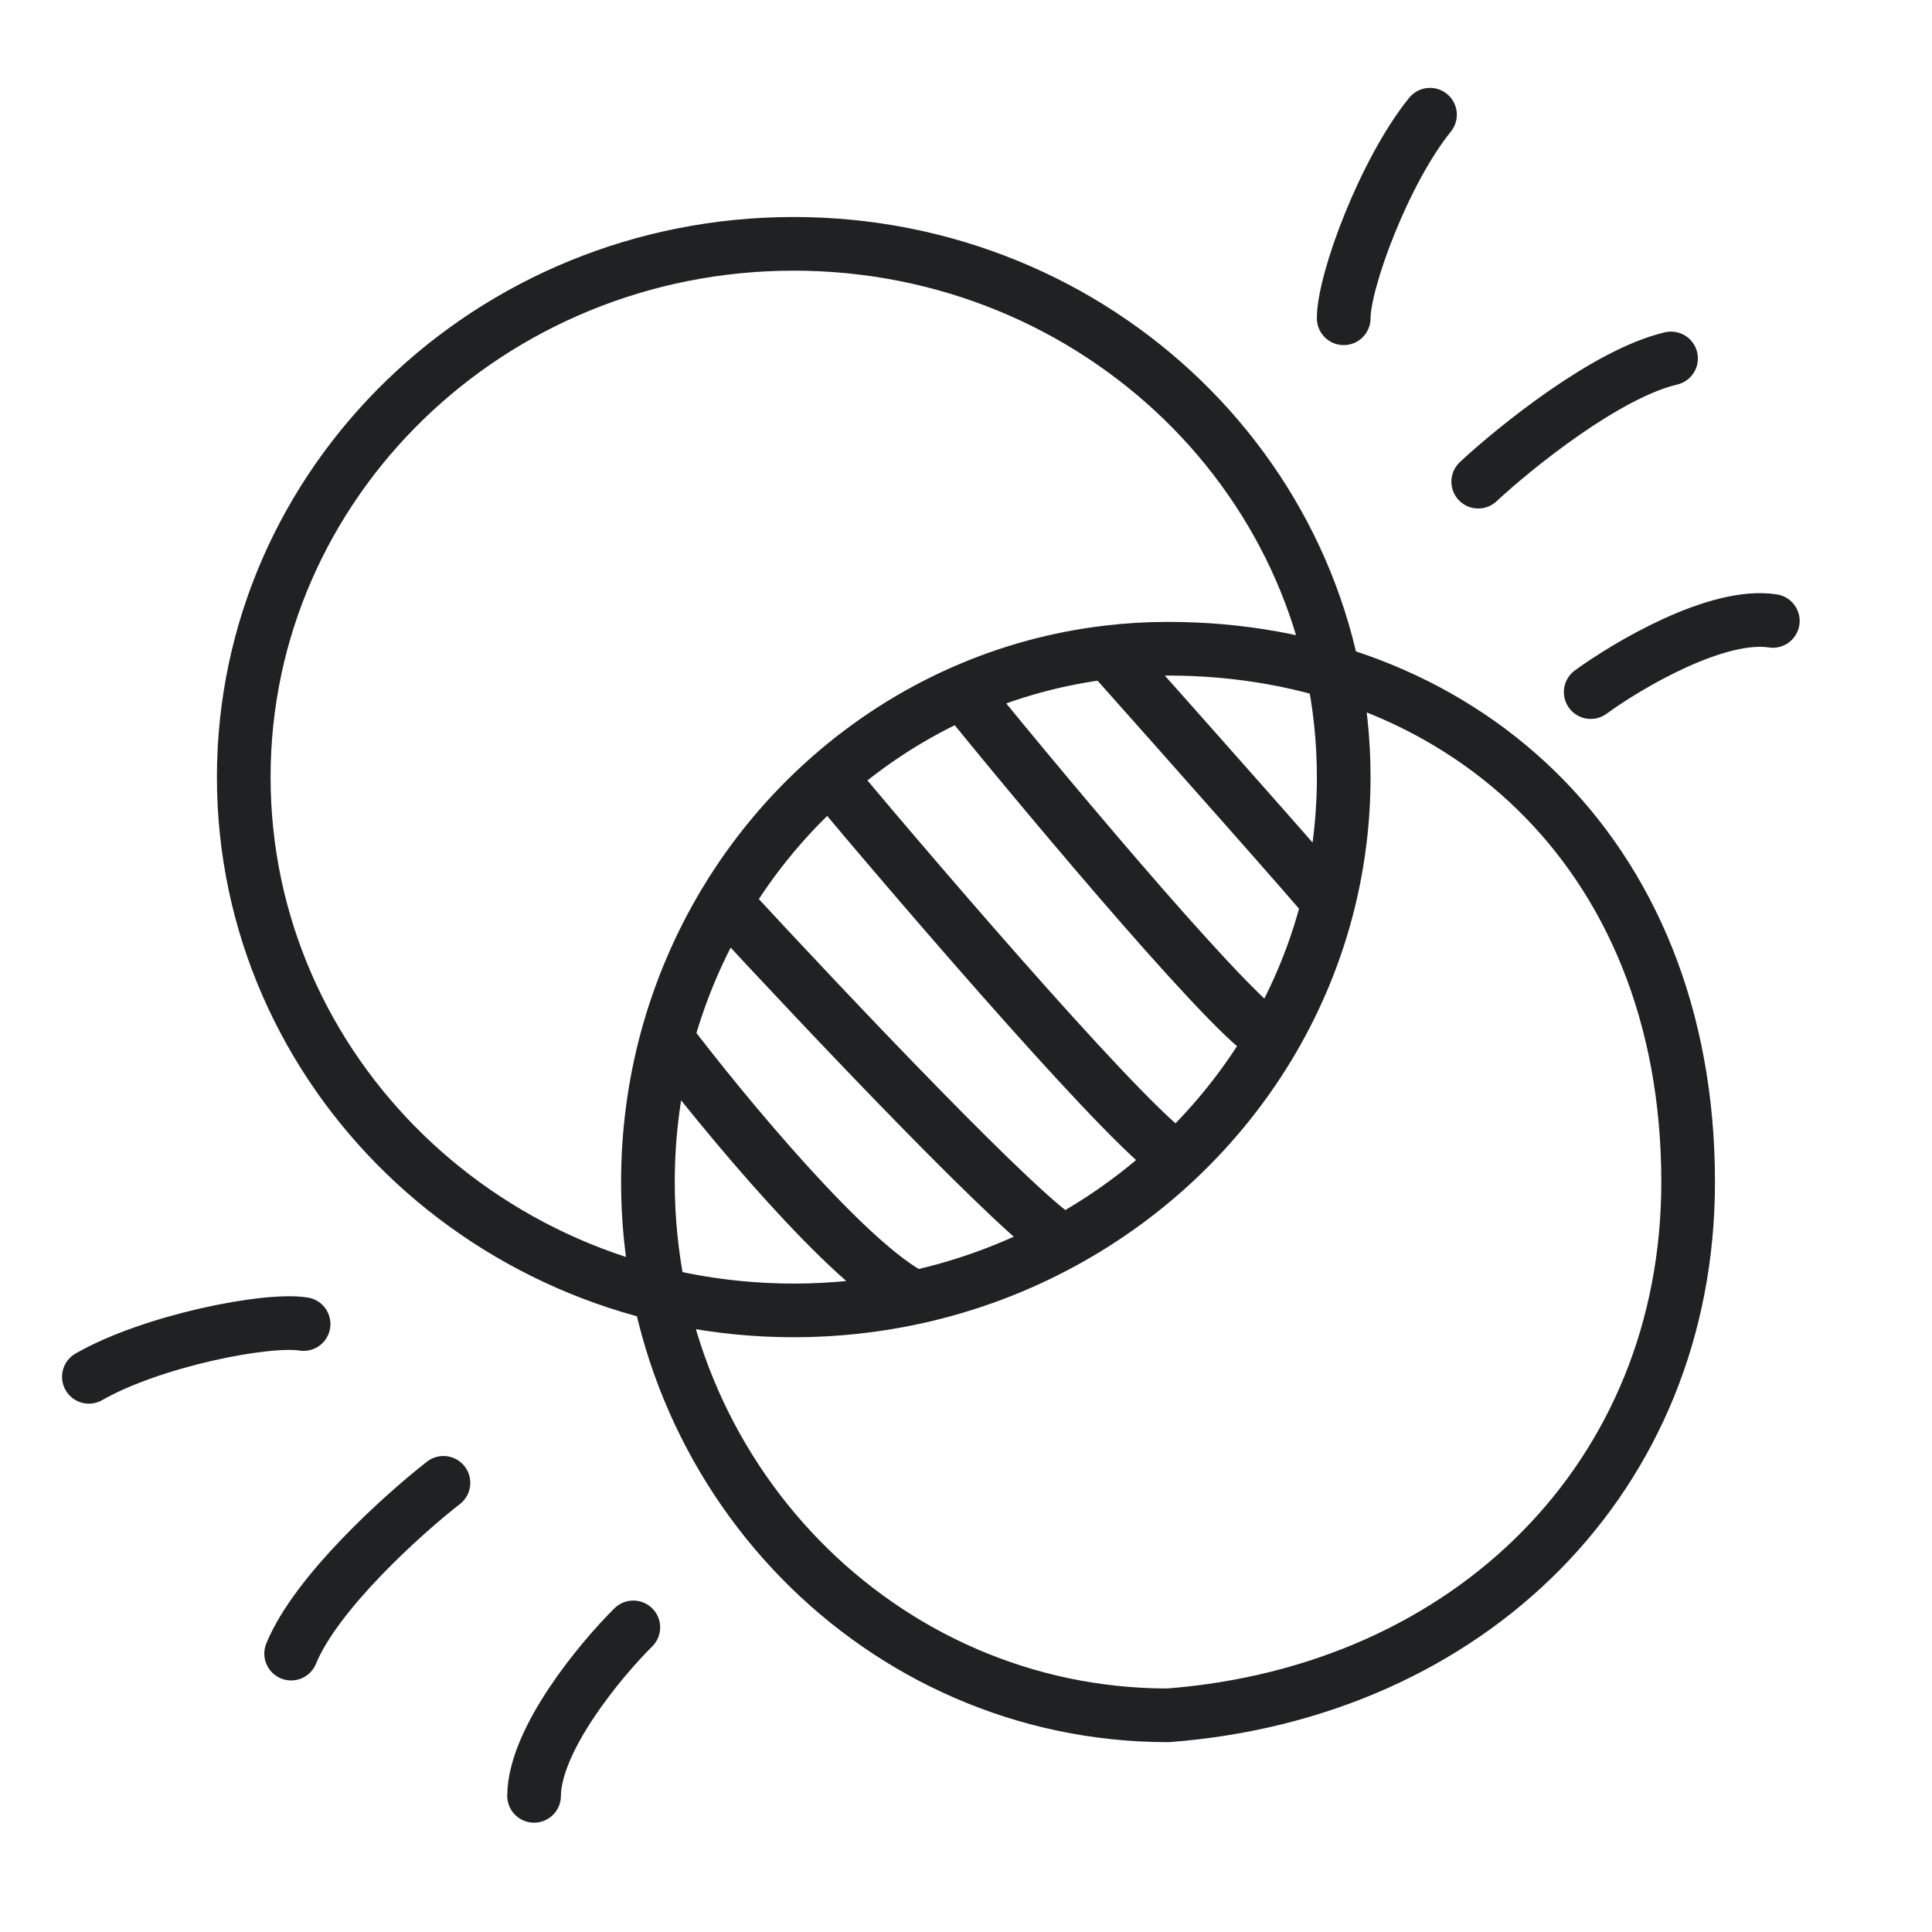 <svg width="72" height="72" viewBox="0 0 72 72" fill="none" xmlns="http://www.w3.org/2000/svg">
<g id="Dudles/Transparency">
<path id="Vector" d="M41.299 24.307C42.031 24.221 42.775 24.176 43.529 24.176C54.234 24.176 62.912 31.598 62.912 44.05C62.912 55.027 54.77 63.065 43.529 63.925C32.824 63.925 24.146 55.027 24.146 44.05C24.146 42.199 24.393 40.406 24.855 38.705M41.299 24.307C44.041 27.388 49.523 33.566 49.509 33.623M41.299 24.307C39.388 24.531 37.561 25.04 35.861 25.792M49.509 33.623C49.88 32.127 50.076 30.566 50.076 28.961C50.076 17.985 40.899 9.087 29.58 9.087C18.26 9.087 9.084 17.985 9.084 28.961C9.084 39.937 18.26 48.835 29.58 48.835C31.131 48.835 32.643 48.667 34.096 48.35M49.509 33.623C49.062 35.425 48.362 37.132 47.447 38.705M35.861 25.792C39.305 30.028 46.445 38.54 47.447 38.705M35.861 25.792C34.053 26.591 32.388 27.665 30.915 28.961M47.447 38.705C46.486 40.358 45.288 41.864 43.898 43.181M30.915 28.961C34.64 33.411 42.452 42.485 43.898 43.181M30.915 28.961C29.396 30.296 28.081 31.869 27.025 33.623M43.898 43.181C42.633 44.379 41.208 45.42 39.657 46.27M27.025 33.623C30.689 37.597 38.344 45.69 39.657 46.27M27.025 33.623C26.084 35.186 25.348 36.894 24.855 38.705M39.657 46.27C37.942 47.211 36.073 47.919 34.096 48.35M24.855 38.705C26.927 41.44 31.676 47.198 34.096 48.35M50.076 11.861C50.076 10.464 51.595 6.372 53.292 4.275M55.089 17.95C56.486 16.652 59.88 13.917 62.275 13.358M59.281 25.792C60.678 24.775 63.992 22.82 66.068 23.14M11.314 49.343C9.934 49.12 5.652 49.969 3.312 51.31M16.526 55.261C15.023 56.434 11.783 59.349 10.85 61.625M23.602 60.648C22.375 61.865 19.918 64.826 19.903 66.926" stroke="#1F2122" stroke-width="2" stroke-linecap="round" stroke-linejoin="round"/>
</g>
</svg>
